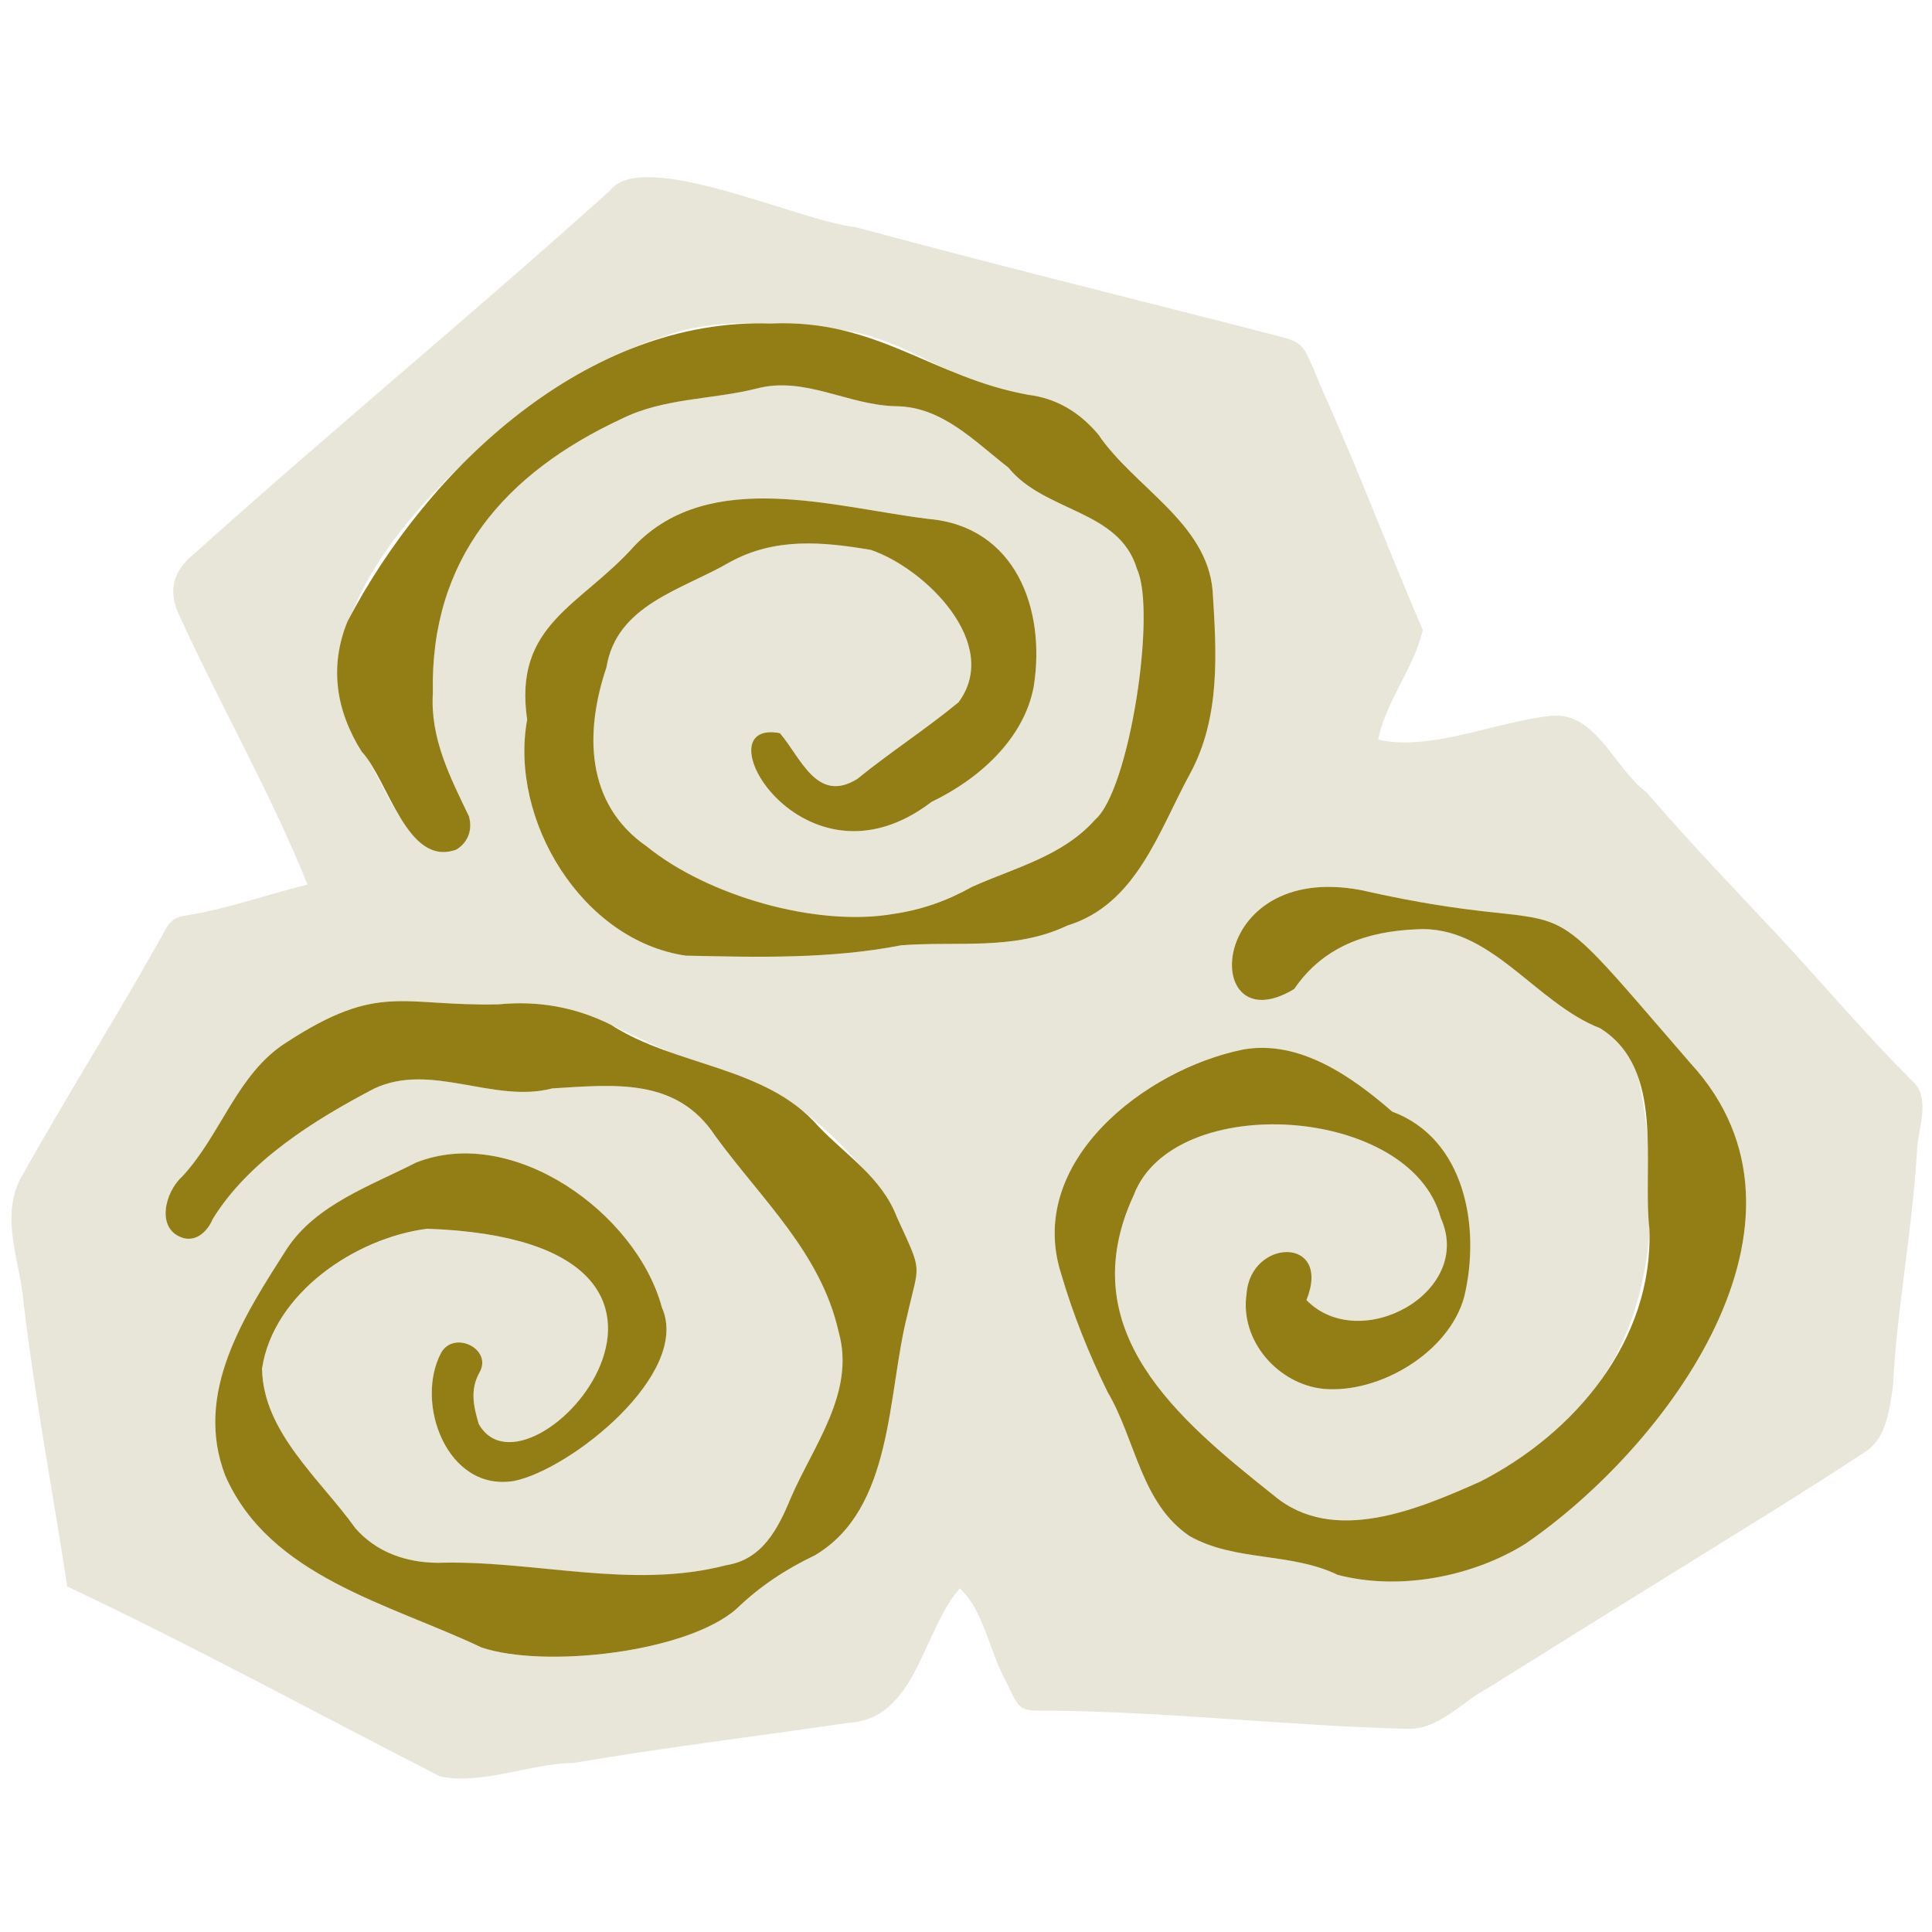 <?xml version="1.0" encoding="UTF-8"?> <svg xmlns="http://www.w3.org/2000/svg" xmlns:xlink="http://www.w3.org/1999/xlink" width="1000" zoomAndPan="magnify" viewBox="0 0 750 750" height="1000" preserveAspectRatio="xMidYMid meet" version="1.0"><path fill="#e8e5d9" d="M 552.336 244.582 C 548.477 260.25 538.031 272.016 534.988 287.133 C 555.953 291.762 580.762 279.996 602.41 277.875 C 619.695 276.332 626.816 298.617 639.191 307.566 C 655.852 327 673.465 345.223 690.898 363.871 C 708.02 382.391 724.297 401.543 742.027 419.332 C 749.891 425.922 744.594 437.805 744.18 446.516 C 742.457 477.375 736.328 507.777 734.816 538.625 C 733.391 547.273 732.309 557.926 724.742 563.137 C 699.535 579.797 673.719 595.512 648.035 611.43 C 624.652 625.973 601.254 640.496 577.914 655.109 C 567.289 660.645 558.52 671.832 545.672 671.121 C 499.469 669.891 453.531 664.473 407.211 664.074 C 396.129 664.102 395.996 664.531 390.922 653.449 C 384.168 641.848 382.242 625.555 372.598 616.609 C 357.758 633.449 355.906 667.559 328.855 668.867 C 293.484 674.074 257.906 678.359 222.621 684.371 C 205.648 684.621 187.414 692.918 170.945 689.668 C 122.68 664.965 75.141 639 26.117 615.883 C 20.512 579.324 13.641 543.105 9.234 506.383 C 8.031 490.344 0.137 473.52 7.66 458.09 C 25.852 425.344 46.059 393.664 64.219 360.891 C 66 357.535 68.332 355.742 72.246 355.398 C 88.344 352.832 103.02 347.449 119.387 343.367 C 104.992 307.758 85.84 274.27 69.785 239.312 C 65.703 230.918 66.461 223.766 72.824 217.266 C 126.73 168.734 182.875 122.516 236.793 73.984 C 249.566 57.246 310.355 85.941 332.105 88.168 C 382.98 101.891 434.125 114.578 485.168 127.605 C 508.727 134.09 503.816 129.547 513.785 152.426 C 527.469 182.812 539.145 214 552.336 244.582 Z M 204.641 279.344 C 197.516 318.426 226.109 365.191 266.215 370.992 C 294.078 371.602 322.359 372.328 349.867 366.973 C 371.648 365.266 393.648 369.184 414.32 359.301 C 441.145 351.082 449.75 322.742 461.945 300.367 C 473.832 278.441 472.273 253.469 470.73 229.445 C 468.594 202.902 440.195 189.18 426.277 168.57 C 418.887 159.832 410.016 154.578 398.945 153.215 C 372.152 151.137 351.988 130.559 325.605 128.051 C 302.355 125.691 278.75 122.457 256.242 131.09 C 206.969 146.566 104.281 230.605 138.141 287.758 C 148.02 299.078 158.629 337.418 177.086 329.82 C 181.48 327.211 183.602 322.297 182.012 316.852 C 174.684 301.543 166.922 286.555 168.02 268.957 C 166.938 216.953 195.914 183.645 241.391 162.516 C 257.785 154.371 276.391 155.188 293.84 150.781 C 312.43 145.898 329.465 157.426 348.012 157.68 C 365.742 157.945 378.266 171.254 391.426 181.492 C 405.492 198.914 434.555 197.77 441.383 220.945 C 449.051 237.355 438.504 306.305 425.137 318.145 C 412.434 332.418 393.859 336.824 377.211 344.301 C 367.699 349.672 357.773 353.16 347.031 354.734 C 317 360.043 274.613 347.715 251.004 328.543 C 227.25 312 226.895 284.242 235.398 259.062 C 239.387 234.746 264.609 229.031 283.07 218.32 C 300.727 208.48 319.316 210.262 338.027 213.438 C 359.227 220.605 388.844 249.953 372.062 272.594 C 359.422 283.023 345.488 292.016 332.73 302.371 C 316.988 312.062 310.801 293.887 302.699 284.566 C 271.141 278.707 311.867 349.449 361.633 311.23 C 379.793 302.594 397.465 286.91 401.262 266.465 C 405.996 236.363 394.199 204.312 360.414 201.418 C 323.648 196.879 275.473 181.449 246.301 211.82 C 225.664 235.176 199.121 242.238 204.641 279.344 Z M 214.434 422.508 C 238.855 421.039 262.711 418.309 277.668 440.98 C 295.531 465.566 318.723 486.352 325.562 517.082 C 332.18 540.555 315.754 561.148 306.957 581.621 C 302.047 593.477 295.961 605.465 281.984 607.633 C 245.07 617.277 207.34 605.57 169.859 606.711 C 157.648 606.578 146.242 602.676 138.004 593.301 C 124.473 574.383 102.07 555.926 101.758 531.25 C 106.18 502.008 137.977 480.582 165.855 477.004 C 298.797 481.637 205.664 587.793 185.855 552.766 C 183.91 546.223 182.34 539.574 186.168 532.777 C 191.301 523.773 176.539 516.441 171.402 524.914 C 160.723 544.367 173.465 579.336 199.609 574.918 C 221.57 570.434 268.379 533.27 256.941 507.555 C 247.074 470.879 199.047 436.426 161.449 451.352 C 143.809 460.359 122.738 467.598 111.418 484.691 C 94.652 510.922 75.035 540.895 87.484 572.941 C 104.727 612.188 151.211 622.559 186.895 639.547 C 211.227 647.812 266.629 641.578 286.051 624.43 C 294.953 615.824 305.086 609.129 316.305 603.789 C 347.004 585.688 344.316 541.473 352.211 510.551 C 356.867 489.781 358.41 494.824 348.102 472.332 C 337.582 452.332 308.039 422.715 285.844 417.715 C 268.871 413.027 252.844 405.371 237.027 397.73 C 223.246 390.906 208.898 388.383 193.543 389.867 C 155.633 390.816 147.738 380.949 111.238 404.629 C 92.023 416.707 85.766 440.699 70.676 456.781 C 64.059 462.688 60.305 477.273 71.148 480.598 C 76.551 482.051 80.629 477.793 82.605 473.238 C 96.535 450.566 121.965 434.84 145.172 422.641 C 167.309 412.078 191.566 428.504 214.434 422.508 Z M 507.168 504.691 C 517.184 479.766 485.492 480.73 483.891 502.168 C 481.145 520.434 496.145 537.379 513.801 539.145 C 535.492 541.059 562.559 524.961 568.387 503.34 C 574.855 476.414 568.715 441.977 540.391 431.5 C 524.723 417.836 504.41 403.562 482.57 407.406 C 444.305 415.121 398.043 451.16 411.898 494.469 C 416.527 510.285 422.656 525.566 429.973 540.406 C 440.906 558.965 442.895 583.598 461.844 596.328 C 479.543 606.266 500.91 602.484 519.246 611.328 C 542.988 617.633 571.355 612.145 592.098 599.309 C 646.949 561.801 712.562 474.039 656.312 412.805 C 589.266 335.43 620.527 366.438 528.387 345.547 C 467.953 333.961 465.82 405.996 502.438 383.918 C 513.711 367.492 530.566 361.484 549.93 360.758 C 578.684 358.93 595.926 389.379 621.297 399.199 C 629.355 403.547 634.457 410.832 636.418 419.973 C 648.641 484.453 638.508 543.922 574.812 575.051 C 550.895 585.746 517.719 600.004 494.586 580.582 C 457.348 550.953 415.773 516.578 440.137 463.949 C 455.535 423.266 547.734 428.977 559.324 472.82 C 572.379 501.68 527.941 525.926 507.168 504.691 Z M 507.168 504.691 " fill-opacity="1" fill-rule="nonzero"></path><path fill="#937d15" d="M 204.641 279.344 C 199.164 242.176 225.605 235.219 246.332 211.852 C 275.516 181.48 323.664 196.926 360.445 201.449 C 394.199 204.359 406.07 236.391 401.293 266.496 C 397.523 286.941 379.793 302.609 361.66 311.258 C 311.777 349.496 271.23 278.691 302.727 284.598 C 310.812 293.898 317.031 312.121 332.758 302.402 C 345.504 292.047 359.438 283.055 372.094 272.625 C 388.887 249.969 359.227 220.664 338.055 213.469 C 319.348 210.293 300.738 208.527 283.082 218.348 C 264.625 229.047 239.387 234.758 235.41 259.094 C 226.941 284.242 227.238 312.047 251.035 328.559 C 274.672 347.758 316.988 360.016 347.062 354.746 C 357.805 353.176 367.73 349.672 377.242 344.316 C 393.871 336.84 412.48 332.445 425.148 318.16 C 438.547 306.57 449.008 237.207 441.395 220.961 C 434.586 197.77 405.492 198.926 391.441 181.508 C 378.266 171.27 365.758 157.945 348.027 157.695 C 329.48 157.441 312.445 145.914 293.855 150.797 C 276.406 155.203 257.801 154.402 241.406 162.531 C 195.988 183.66 166.91 216.969 168.035 268.973 C 166.953 286.555 174.668 301.555 182.027 316.867 C 183.613 322.312 181.48 327.223 177.102 329.836 C 158.082 336.766 150.723 302.848 140.426 291.777 C 130.453 276.094 127.77 258.707 134.891 241.289 C 165.93 181.773 228.082 123.125 299.285 125.602 C 340.488 123.762 361.883 146.535 398.961 153.23 C 410.031 154.594 418.902 159.848 426.293 168.586 C 440.238 189.18 468.594 202.918 470.746 229.445 C 472.273 253.469 473.859 278.441 461.961 300.367 C 449.766 322.73 441.16 351.082 414.332 359.301 C 393.648 369.152 371.691 365.266 349.879 366.957 C 322.387 372.316 294.109 371.602 266.23 370.98 C 226.094 365.191 197.547 318.41 204.641 279.344 Z M 204.641 279.344 " fill-opacity="1" fill-rule="nonzero"></path><path fill="#937d15" d="M 214.434 422.508 C 191.555 428.52 167.324 412.094 145.141 422.641 C 121.922 434.824 96.535 450.582 82.574 473.238 C 80.645 477.809 76.504 482.051 71.133 480.598 C 60.305 477.273 64.059 462.703 70.66 456.797 C 85.75 440.715 92.023 416.723 111.223 404.645 C 147.414 381.113 155.797 390.758 193.543 389.883 C 208.898 388.398 223.246 390.922 237.027 397.746 C 262.477 414.156 297.133 413.727 317.578 437.125 C 328.352 448.445 342.137 456.945 348.102 472.348 C 358.41 494.824 356.867 489.797 352.211 510.551 C 344.359 541.488 346.957 585.688 316.305 603.789 C 305.086 609.129 294.953 615.809 286.051 624.414 C 266.746 641.609 211.125 647.738 186.895 639.531 C 151.211 622.574 104.742 612.156 87.484 572.93 C 75.066 540.863 94.652 510.922 111.434 484.676 C 122.738 467.586 143.82 460.359 161.449 451.336 C 199.062 436.395 247.059 470.863 256.941 507.539 C 268.41 533.238 221.555 570.422 199.609 574.902 C 173.453 579.324 160.723 544.336 171.391 524.898 C 176.539 516.43 191.27 523.773 186.152 532.766 C 182.324 539.559 183.898 546.191 185.84 552.75 C 205.484 587.793 298.93 481.68 165.84 476.992 C 137.93 480.566 106.18 501.992 101.73 531.234 C 102.027 555.938 124.473 574.352 137.977 593.285 C 146.227 602.66 157.637 606.562 169.848 606.684 C 207.324 605.523 245.055 617.23 281.973 607.602 C 295.934 605.422 302.047 593.461 306.941 581.594 C 315.754 561.133 332.164 540.508 325.562 517.051 C 318.691 486.324 295.531 465.535 277.652 440.953 C 262.699 418.309 238.867 421.039 214.434 422.508 Z M 214.434 422.508 " fill-opacity="1" fill-rule="nonzero"></path><path fill="#937d15" d="M 507.168 504.691 C 527.926 525.926 572.379 501.68 559.309 472.836 C 547.734 429.008 455.535 423.266 440.105 463.965 C 415.773 516.59 457.301 550.984 494.574 580.598 C 517.703 600.051 550.879 585.734 574.797 575.078 C 611.297 556.398 641.773 520.492 640.305 477.242 C 637.516 451.766 646.52 415.09 621.281 399.215 C 595.91 389.379 578.656 358.961 549.914 360.758 C 530.539 361.543 513.684 367.434 502.422 383.918 C 465.98 406.055 467.719 334.02 528.387 345.547 C 620.422 366.426 589.324 335.43 656.312 412.82 C 712.574 474.098 646.938 561.754 592.113 599.324 C 571.387 612.203 543 617.602 519.262 611.34 C 500.91 602.512 479.574 606.281 461.855 596.34 C 442.91 583.609 440.922 558.965 429.988 540.418 C 422.688 525.582 416.559 510.301 411.93 494.484 C 398.07 451.16 444.336 415.148 482.598 407.418 C 504.426 403.547 524.75 417.863 540.418 431.516 C 568.73 442.004 574.887 476.414 568.418 503.355 C 562.602 524.973 535.523 541.059 513.832 539.16 C 496.176 537.395 481.176 520.465 483.918 502.184 C 485.523 480.699 517.168 479.797 507.168 504.691 Z M 507.168 504.691 " fill-opacity="1" fill-rule="nonzero"></path></svg> 